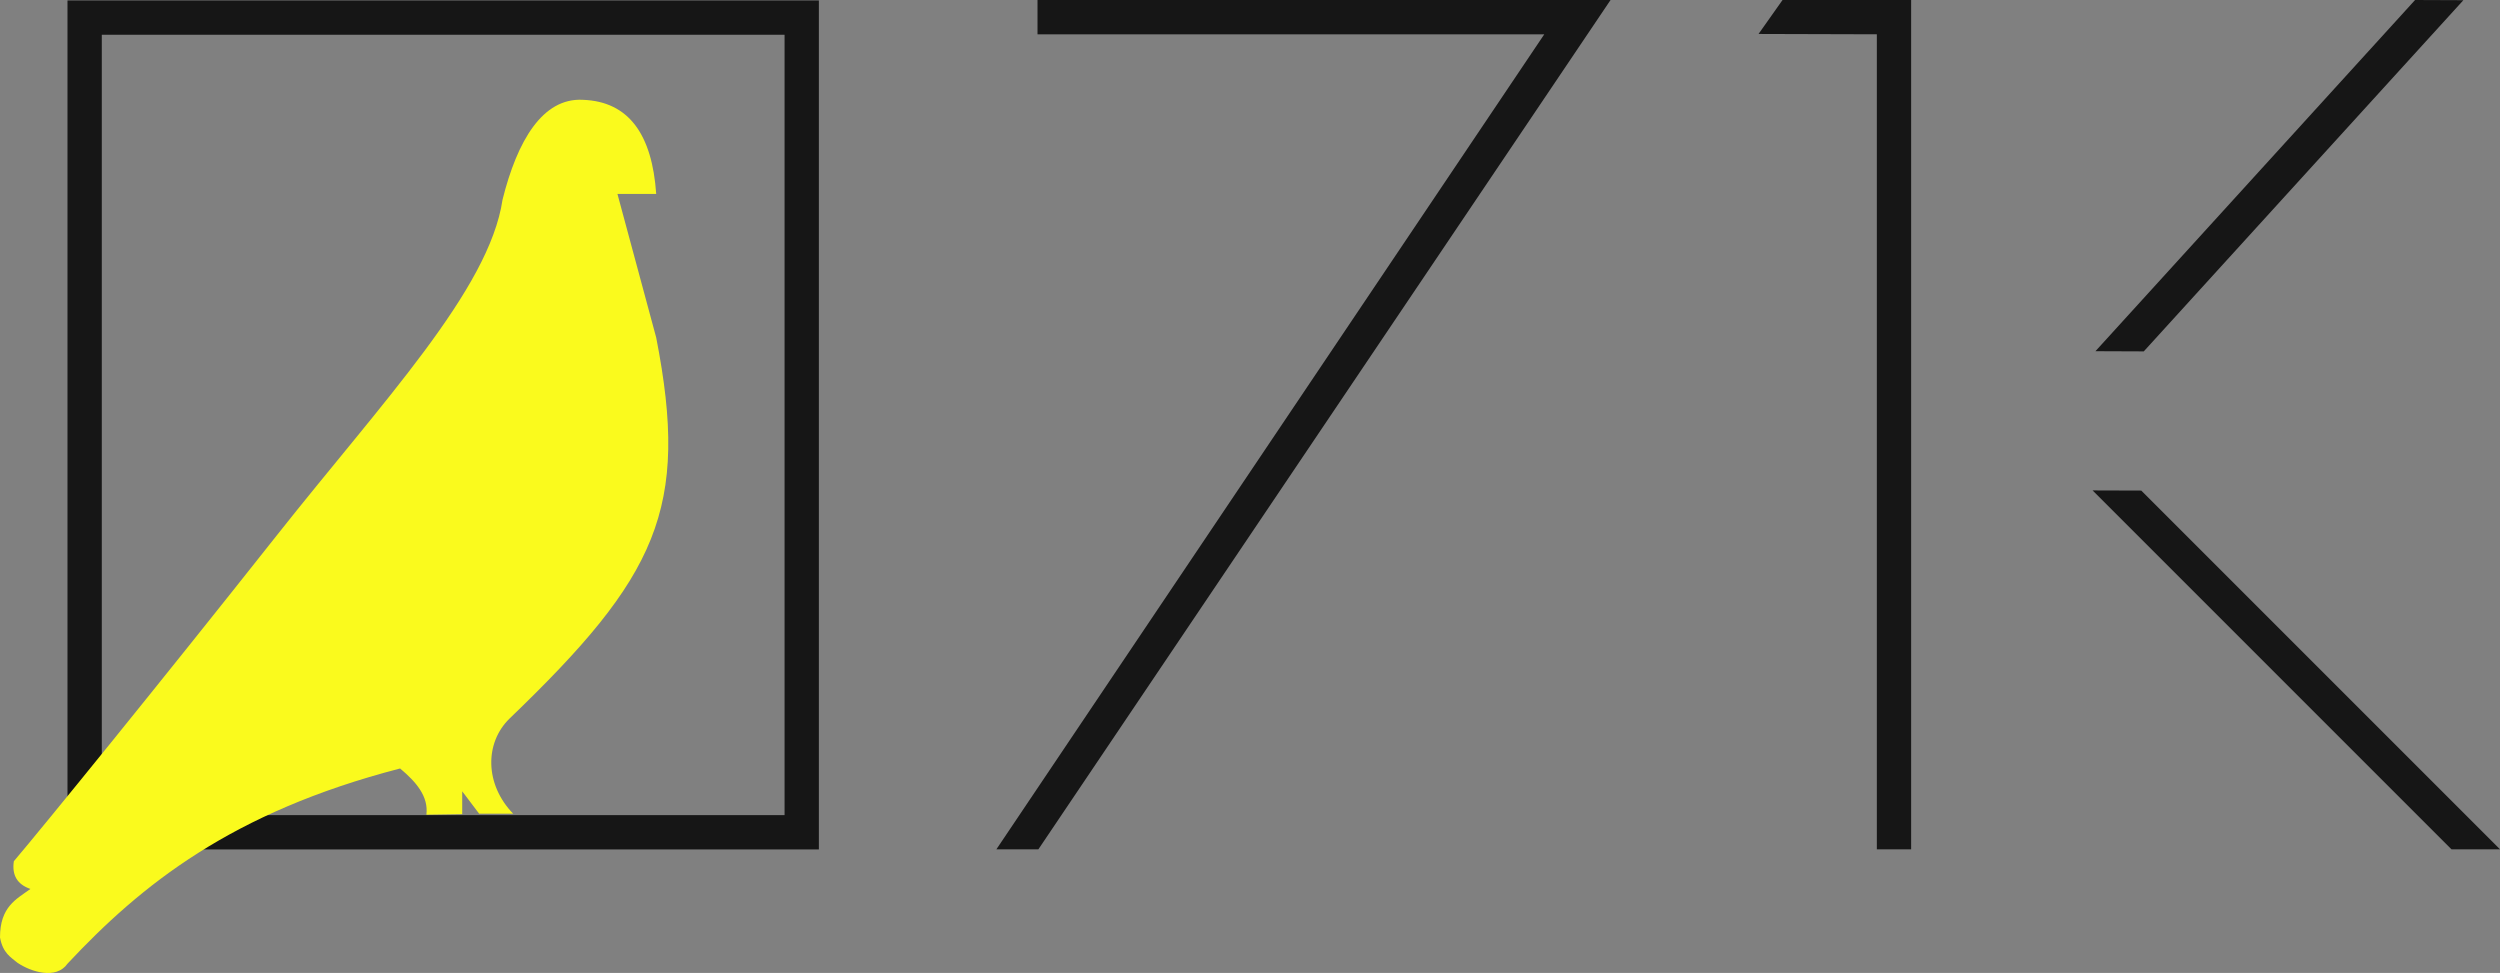<svg xmlns="http://www.w3.org/2000/svg" id="Layer_2" viewBox="0 0 655.97 255.29"><rect x="0" y="0" width="655.97" height="255.29" fill="#808080" stroke="none"/><defs><style>.cls-1{fill:#161616;}.cls-1,.cls-2{stroke-width:0px;}.cls-2{fill:#fafa1d;}</style></defs><g id="Layer_1-2"><path class="cls-1" d="M205.86,9.12v204.76H26.71V9.12h179.15M214.86.12H17.71v222.76h197.15V.12h0Z"/><path class="cls-2" d="M162.01,50.89h10.17c-1.07-15.49-7.09-24.26-19.25-24.7-10.54-.56-17.19,10.67-21.07,26.2-3.49,23.65-31.51,53.02-59.34,88.22C42.2,178.94,11.49,216.72,3.63,225.98c-.54,3.66.9,6.09,4.36,7.27-3.75,2.7-7.99,4.7-7.99,12.71.73,4.18,2.95,5.26,4.54,6.63,3.59,2.45,10.22,4.5,13.17.27,19.36-20.7,43.09-39.77,87.27-51.22,4.21,3.53,7.49,7.31,6.9,12.12l9.4-.14v-5.99l4.43,5.86h8.92c-7.44-7.7-7.49-18.53-.95-24.93,38.82-37.32,47.3-55,38.5-99.98l-10.17-37.69Z"/><polygon class="cls-1" points="272.46 222.85 261.44 222.85 405.2 9 272.23 9 272.23 0 422.59 0 272.46 222.85"/><polygon class="cls-1" points="501.46 222.85 492.46 222.85 492.46 9 461.42 8.91 467.72 0 501.46 0 501.46 222.85"/><polygon class="cls-1" points="562.5 92.2 549.82 92.15 633.69 0 646.36 .05 562.5 92.2"/><polygon class="cls-1" points="643.24 222.85 549.07 128.68 561.84 128.72 655.97 222.85 643.24 222.85"/></g></svg>
